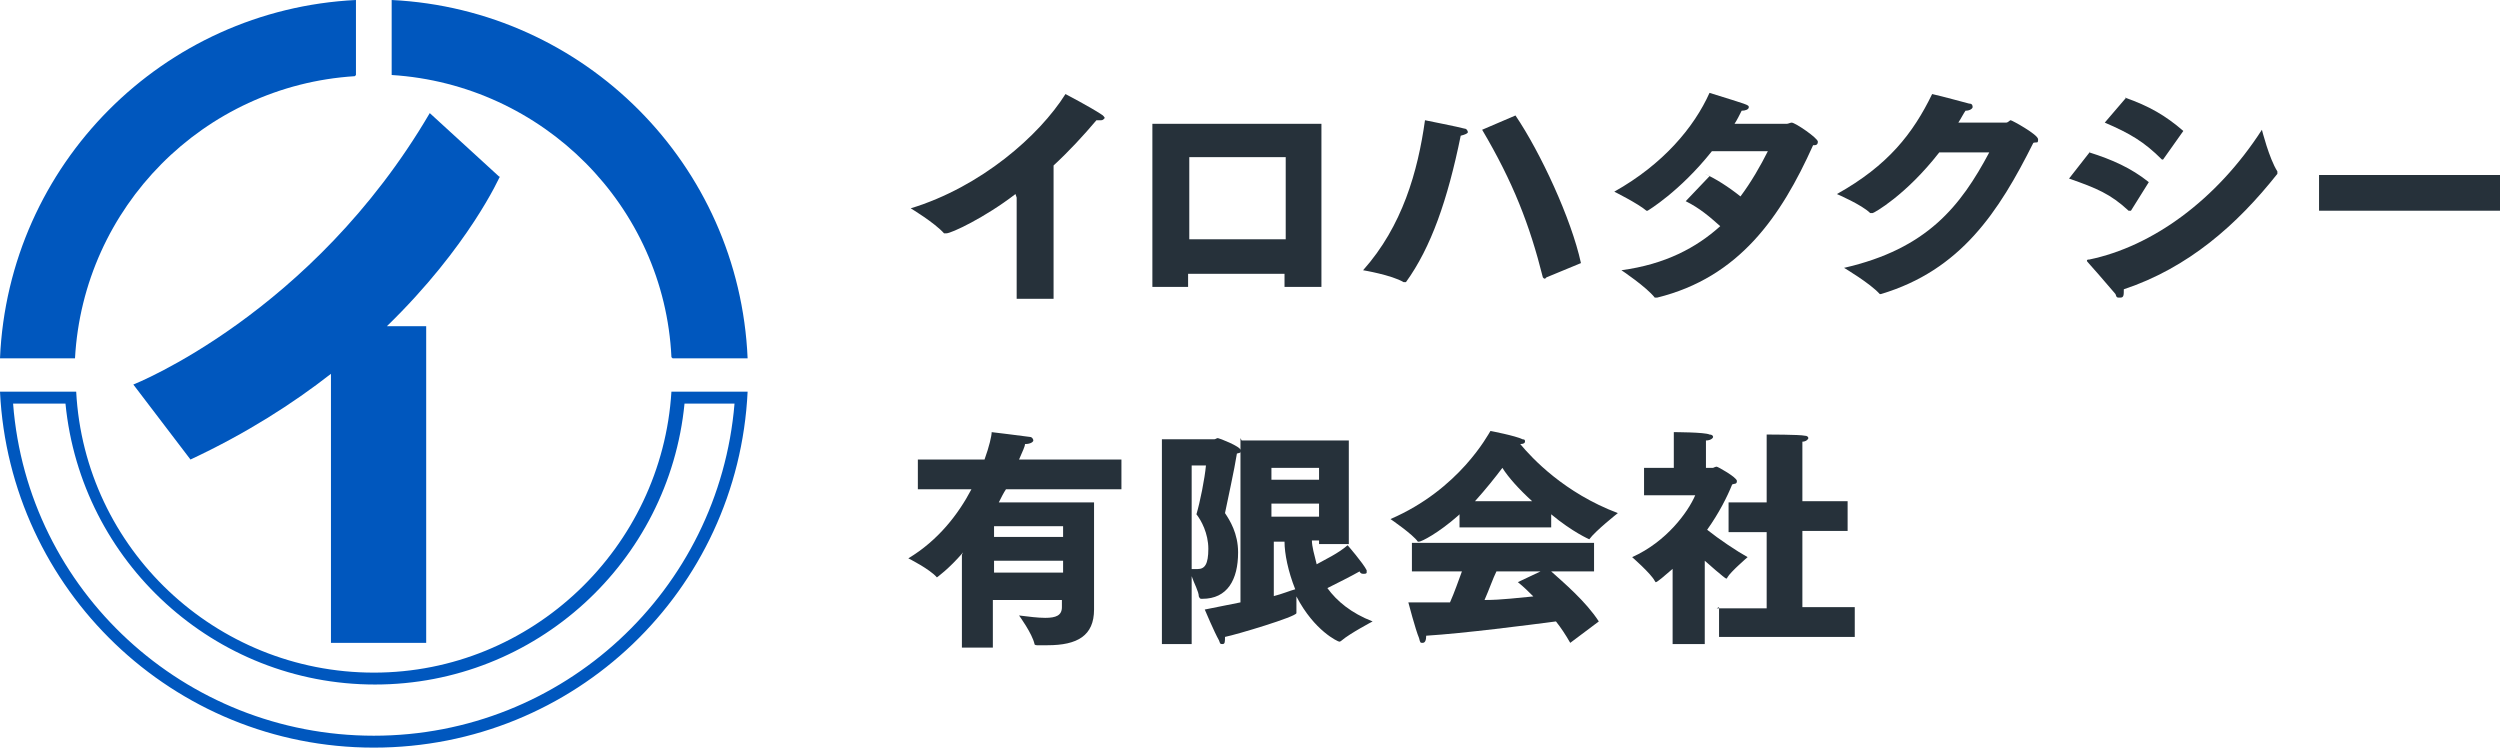 <?xml version="1.0" encoding="UTF-8"?>
<svg id="_レイヤー_1" data-name="レイヤー 1" xmlns="http://www.w3.org/2000/svg" version="1.1" viewBox="0 0 210 63">
  <defs>
    <style>
      .cls-1 {
        fill: #0057be;
      }

      .cls-1, .cls-2 {
        stroke-width: 0px;
      }

      .cls-2 {
        fill: #26313a;
      }
    </style>
  </defs>
  <g>
    <path class="cls-1" d="M31.4,56.5c-13.3,0-24.3-10.4-25-23.6H0c.8,16.6,14.5,29.9,31.4,29.9s30.6-13.2,31.4-29.9h-6.4c-.8,13.1-11.7,23.6-25,23.6ZM61.7,33.9c-1.3,15.7-14.4,27.9-30.3,27.9S2.3,49.6,1.1,33.9h4.4c1.3,13.3,12.5,23.6,26,23.6s24.7-10.3,26-23.6h4.4Z"/>
    <path class="cls-1" d="M42,14.9l-5.9-5.4c-9.9,16.9-24.9,22.8-24.9,22.8l4.8,6.3c4.7-2.2,8.6-4.7,11.8-7.2v22.6h8v-26.6h-3.3c6.9-6.7,9.5-12.6,9.5-12.6Z"/>
    <path class="cls-1" d="M29.9,6.3V0C13.7.8.7,13.8,0,30.1h6.3c.7-12.7,10.8-22.9,23.5-23.7Z"/>
    <path class="cls-1" d="M56.5,30.1h6.3C62.1,13.8,49.1.8,32.9,0v6.3c12.7.8,22.9,11,23.5,23.7Z"/>
  </g>
  <g>
    <path class="cls-2" d="M85.3,16.3c-2.6,2-5.4,3.3-5.8,3.3s-.1,0-.2,0c-.8-.9-2.8-2.1-2.8-2.1,5.9-1.8,10.8-6.1,13-9.6,0,0,2.1,1.1,3,1.7.2.1.3.3.3.3s-.1.2-.3.2-.3,0-.4,0c-1.1,1.3-2.3,2.6-3.6,3.8v11.2h-3.1v-8.5Z"/>
    <path class="cls-2" d="M96.8,10.4h14.2v13.7h-3.1v-1.1h-8.1v1.1h-3v-13.7ZM108,20.1v-6.9h-8.1v6.9h8.1Z"/>
    <path class="cls-2" d="M123,10.8c.2,0,.3.2.3.3s-.2.2-.6.3c-1.1,5.4-2.5,9.4-4.6,12.3,0,0,0,0-.2,0s0,0,0,0c-1-.6-3.4-1-3.4-1,3.3-3.7,4.6-8.3,5.2-12.6,0,0,3,.6,3.3.7ZM129.8,23.4c0,0,0,0-.1,0,0,0,0,0-.1-.1-1.1-4.4-2.5-8-5.1-12.4l2.8-1.2c2.1,3.1,4.7,8.7,5.5,12.4l-2.9,1.2Z"/>
    <path class="cls-2" d="M143.2,14.6c.9.4,2,1.1,3,1.9.9-1.2,1.7-2.6,2.3-3.8h-4.7c-2.7,3.4-5.4,5-5.4,5s0,0-.1,0c-.7-.6-2.7-1.6-2.7-1.6,4.1-2.3,6.7-5.4,8-8.3,3.2,1,3.3,1,3.3,1.2s-.3.3-.6.3h0c-.2.4-.4.8-.6,1.1,2.1,0,4.4,0,4.4,0,.1,0,.3-.1.4-.1.3,0,2.2,1.3,2.2,1.6s-.2.3-.4.3c-2.7,6-6.2,11.1-13.1,12.8h0c0,0-.2,0-.2,0-.7-.9-2.8-2.3-2.8-2.3,3.7-.5,6.3-1.9,8.3-3.7-.9-.8-1.7-1.5-2.9-2.1l2-2.1Z"/>
    <path class="cls-2" d="M162.9,12.8c-2.8,3.6-5.5,5.1-5.6,5.1s0,0-.2,0c-.7-.7-2.8-1.6-2.8-1.6,4.3-2.4,6.4-5.1,8-8.4.9.2,2.7.7,3.1.8.3,0,.3.2.3.3s-.2.3-.6.3c-.2.3-.4.7-.6,1h4c.2,0,.3-.2.4-.2s2.3,1.2,2.3,1.6-.1.2-.4.3c-2.9,5.8-6.1,10.7-12.8,12.7,0,0,0,0,0,0,0,0,0,0-.1,0-.8-.9-3-2.2-3-2.2,7-1.6,9.8-5.2,12.2-9.7h-4.2Z"/>
    <path class="cls-2" d="M175.5,12.8c1.9.6,3.5,1.3,5,2.5l-1.5,2.4c0,0,0,0-.2,0s0,0,0,0c-1.5-1.4-2.7-1.9-5-2.7l1.8-2.3ZM191.3,14.4s0,0,0,.1,0,0,0,.1c-3.4,4.3-7.5,7.9-12.9,9.7h0c0,.5,0,.7-.3.7s-.3,0-.4-.3c-2.3-2.7-2.4-2.7-2.4-2.8s.1-.1.2-.1c5.3-1.1,10.7-5,14.5-10.9,0,0,.6,2.4,1.3,3.5ZM178.5,8.2c2,.7,3.4,1.5,4.9,2.8l-1.7,2.4s0,0-.1,0,0,0,0,0c-1.5-1.5-2.7-2.2-4.8-3.1l1.8-2.1Z"/>
    <path class="cls-2" d="M194.8,14.7h15.2v3h-15.2v-3Z"/>
    <path class="cls-2" d="M80.9,46.4c-1.2,1.4-2.2,2.1-2.2,2.1s0,0,0,0c-.6-.7-2.4-1.6-2.4-1.6,2.5-1.5,4.2-3.7,5.3-5.8h-4.5v-2.5h5.6c.4-1.1.6-2,.6-2.3,0,0,2.5.3,3.2.4.2,0,.3.2.3.3s-.2.3-.7.3c0,.2-.2.6-.5,1.3h8.6v2.5h-9.7c-.2.3-.4.7-.6,1.1h8v7c0,.3,0,1.8,0,2h0c0,2.2-1.4,3-3.9,3s-.6,0-.9,0c0,0-.2,0-.2-.1-.2-.9-1.3-2.4-1.3-2.4.8.1,1.6.2,2.2.2.9,0,1.4-.2,1.4-.9v-.6h-5.8v4h-2.6v-7.8ZM89.3,45.1v-.9h-5.8v.9h5.8ZM89.3,48.1v-1h-5.8v1h5.8Z"/>
    <path class="cls-2" d="M97.6,36.9h4.4c.1,0,.2-.1.3-.1s1.9.7,1.9,1,0,.2-.3.3c-.2,1.3-.8,4-1,5,.4.6,1.1,1.7,1.1,3.3,0,2.3-.9,3.9-3,3.9-.2,0-.2,0-.3-.2,0-.4-.4-1.1-.6-1.7v5.7h-2.5v-17.1ZM100.1,47.8c.2,0,.3,0,.5,0,.6,0,.9-.4.9-1.7s-.6-2.4-1-2.9c.3-1,.7-3,.8-4.1h-1.2v8.6ZM104.3,37h9v8.7h-2.5v-.3h-.6c0,.5.2,1.2.4,2,.7-.4,1.8-.9,2.6-1.6,0,0,1.3,1.5,1.6,2.1,0,0,0,.2,0,.2s0,.1-.2.1-.3,0-.4-.2c-.7.4-1.9,1-2.7,1.4.8,1.1,2,2.1,3.8,2.8,0,0-1.9,1-2.6,1.6,0,0-.1.1-.2.1s-2.1-.9-3.6-3.8c0,.3,0,.5,0,.8s0,.4,0,.5c0,0,0,.1,0,.1,0,.3-5,1.8-6,2h0c0,.4,0,.6-.2.6s-.2,0-.3-.3c-.4-.7-1.2-2.6-1.2-2.6,1-.2,2-.4,3-.6v-13.8ZM110.8,40.3v-1h-4v1h4ZM110.8,43.4v-1.1h-4v1.1h4ZM106.9,50.1c.8-.2,1.5-.5,1.9-.6-.6-1.5-.9-3-.9-4h-.9v4.6Z"/>
    <path class="cls-2" d="M122.5,43.3c-1.7,1.5-3.1,2.2-3.3,2.2s0,0-.1,0c-.4-.6-2.3-1.9-2.3-1.9,5.8-2.5,8.2-7.1,8.4-7.4,0,0,2.1.4,2.7.7.2,0,.2.1.2.2s-.1.2-.4.2c1,1.2,3.7,4.1,8.2,5.8,0,0-1.9,1.5-2.4,2.2,0,0,0,0,0,0s-1.4-.6-3.2-2.1v1.1h-7.7v-1.1ZM118.6,45.6h15.3v2.4h-3.6c1,.9,2.9,2.5,4,4.2l-2.4,1.8c-.4-.7-.8-1.3-1.2-1.8-2.3.3-7.7,1-10.9,1.2h0c0,.4-.1.6-.3.6s-.2,0-.3-.4c-.3-.7-.9-3-.9-3,1,0,2.2,0,3.5,0,.4-.9.7-1.8,1-2.6h-4.2v-2.4ZM128.7,42.1c-1.1-1-2-2-2.5-2.8-.6.8-1.4,1.8-2.3,2.8h4.9ZM129.4,48h-3.7c-.3.6-.6,1.5-1,2.4,1.5,0,2.9-.2,4.1-.3-.4-.4-.8-.8-1.3-1.2l1.9-.9Z"/>
    <path class="cls-2" d="M140.6,47.7c-.8.7-1.4,1.2-1.5,1.2s0,0-.1-.1c-.3-.6-1.9-2-1.9-2,2.9-1.3,4.7-3.8,5.3-5.2h-4.3c0,0,0-2.3,0-2.3h2.5v-1.9c0-.3,0-.8,0-1.1,0,0,2.6,0,3,.2.2,0,.3.1.3.2s-.2.3-.6.3c0,.3,0,.9,0,.9v1.4h.6c0,0,.2-.1.3-.1s1.7.9,1.7,1.2-.2.2-.4.3c-.4,1-1.1,2.4-2.1,3.8,1,.8,2.5,1.8,3.4,2.3,0,0-1.4,1.2-1.7,1.7,0,0,0,.1-.1.1-.1,0-1.7-1.4-1.8-1.5v7s-2.7,0-2.7,0v-6.4ZM144.2,51.1h4.2v-6.4h-3.2v-2.5h3.2v-4.1s0-1.1,0-1.6c0,0,2.8,0,3.2.1.2,0,.3.1.3.2s-.2.3-.5.3c0,.3,0,.9,0,.9v4.1h3.8v2.5h-3.8v6.4h4.4v2.5h-11.4v-2.5Z"/>
  </g>
</svg>